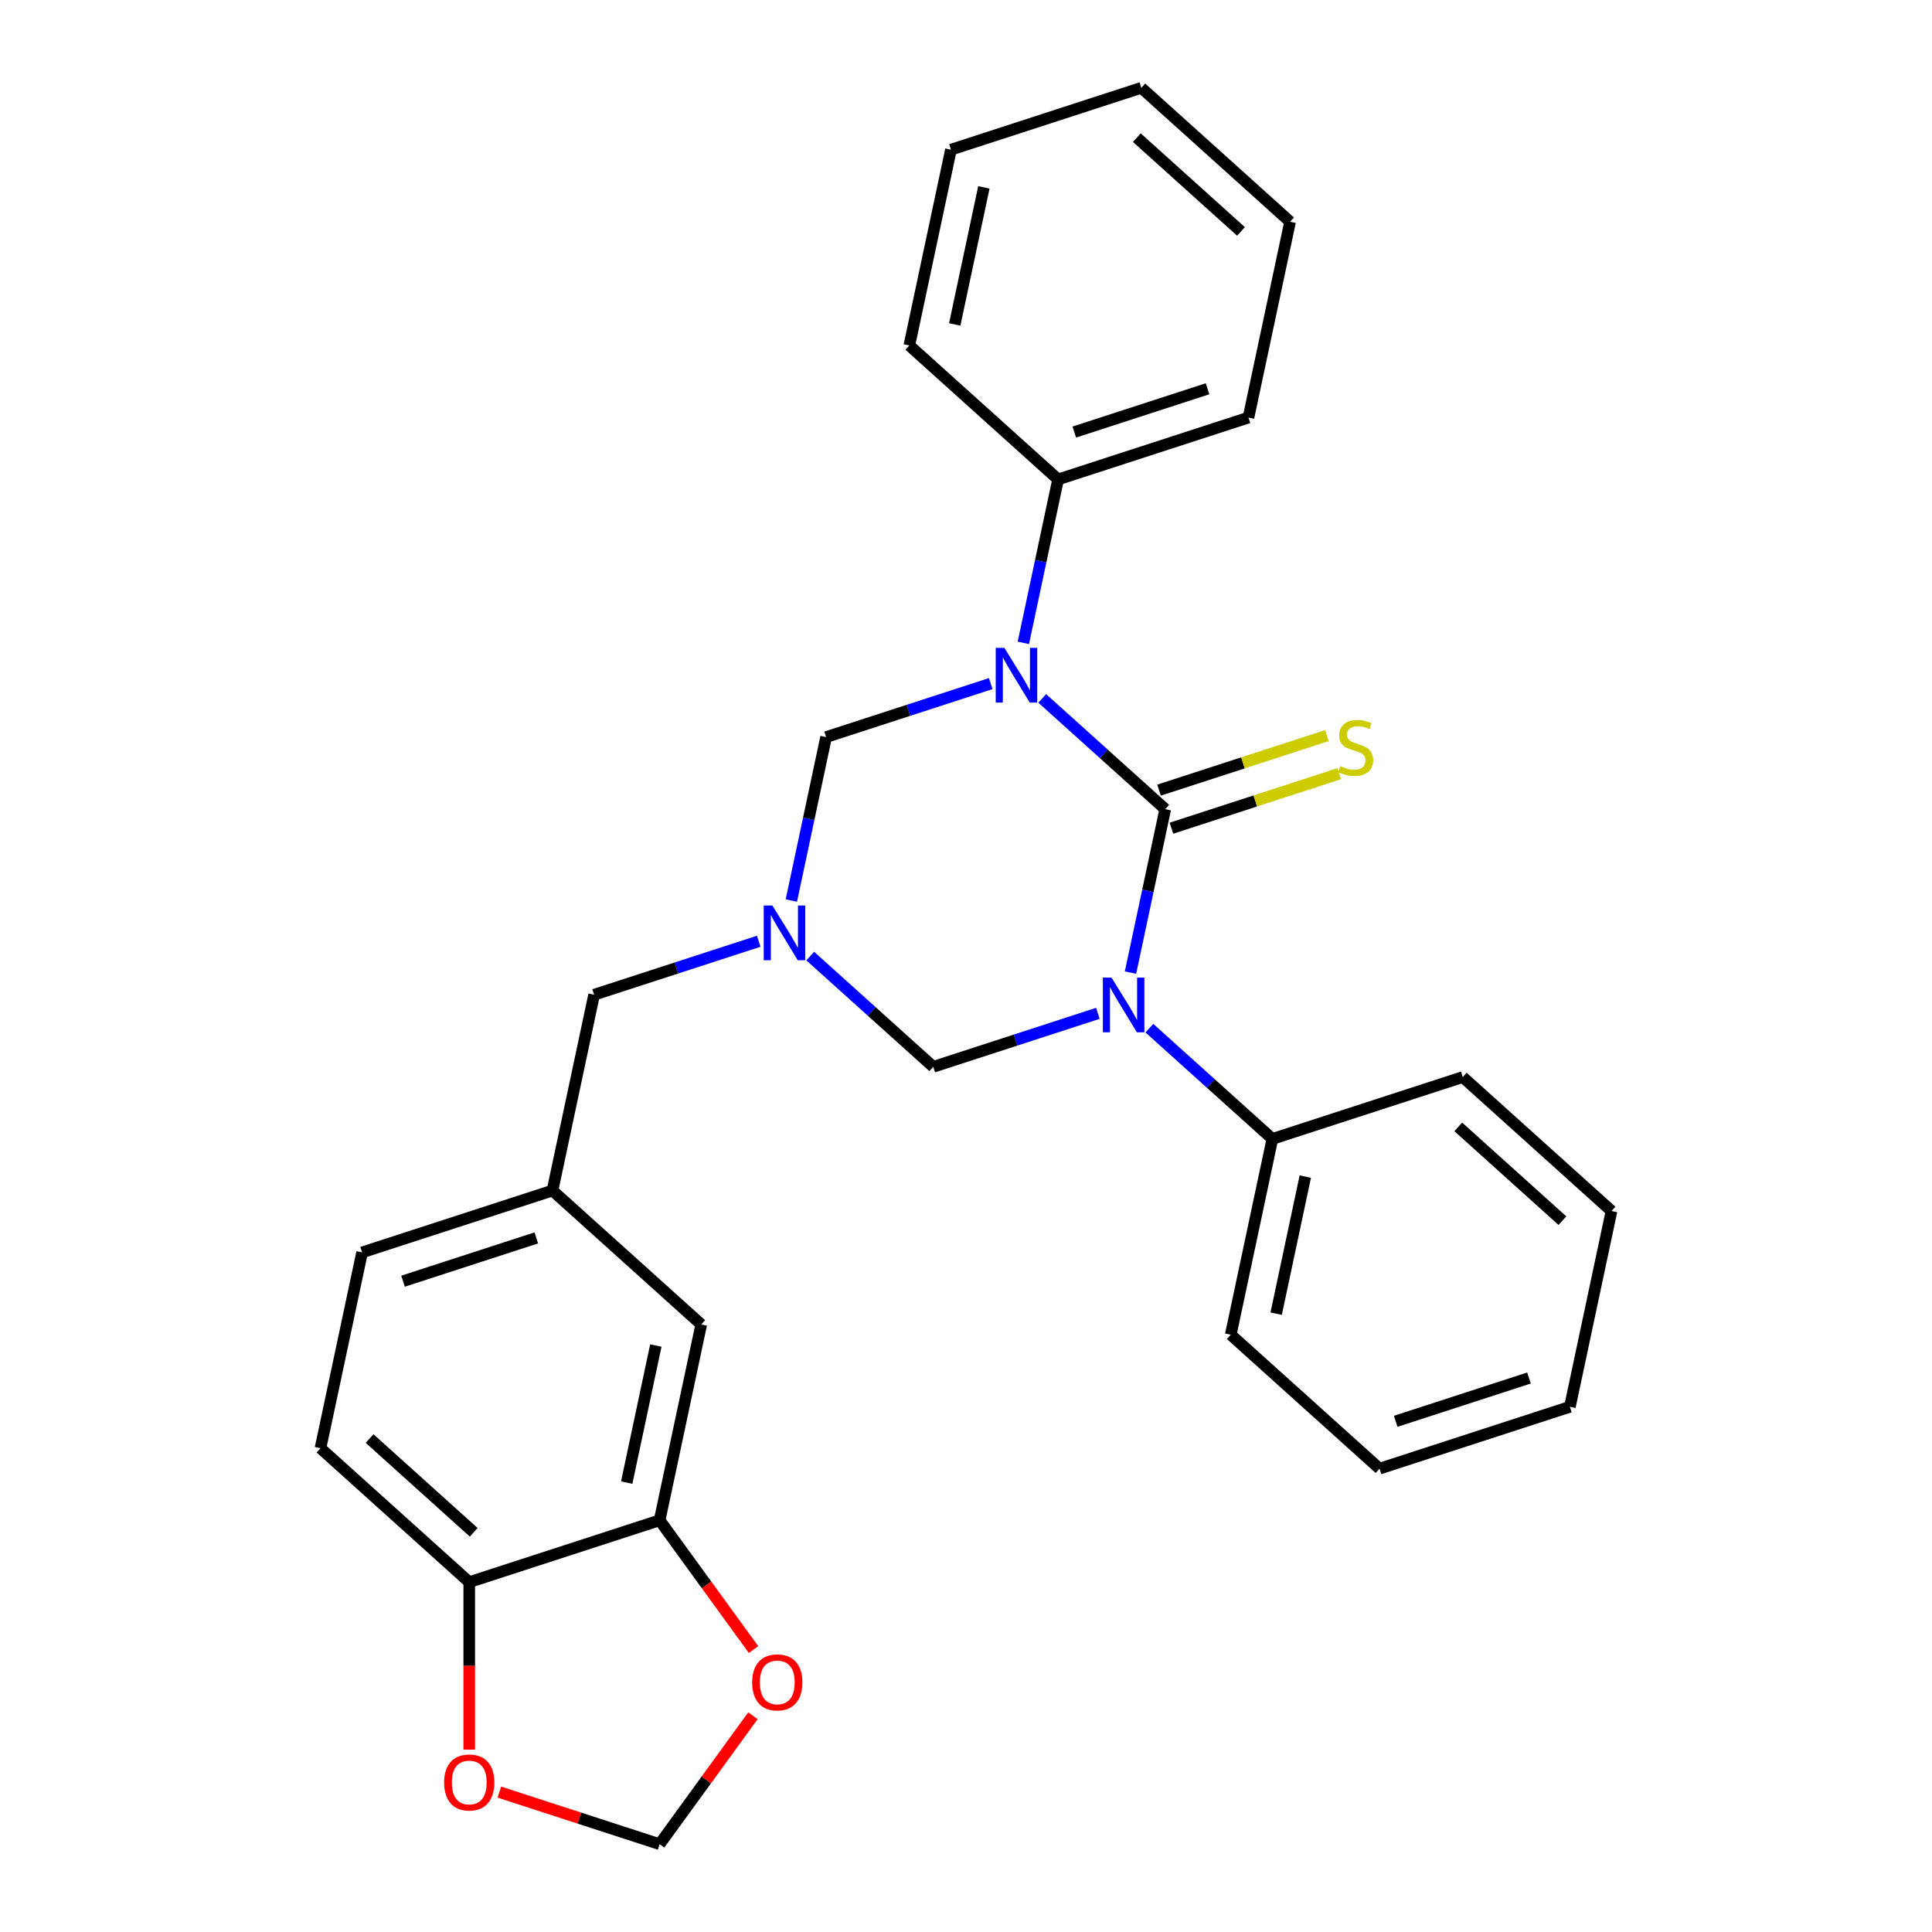<?xml version='1.0' encoding='iso-8859-1'?>
<svg version='1.1' baseProfile='full'
              xmlns='http://www.w3.org/2000/svg'
                      xmlns:rdkit='http://www.rdkit.org/xml'
                      xmlns:xlink='http://www.w3.org/1999/xlink'
                  xml:space='preserve'
width='1000px' height='1000px' viewBox='0 0 1000 1000'>
<!-- END OF HEADER -->
<rect style='opacity:1.0;fill:#FFFFFF;stroke:none' width='1000' height='1000' x='0' y='0'> </rect>
<path class='bond-0' d='M 603.125,418.824 L 594.134,461.122' style='fill:none;fill-rule:evenodd;stroke:#000000;stroke-width:6px;stroke-linecap:butt;stroke-linejoin:miter;stroke-opacity:1' />
<path class='bond-0' d='M 594.134,461.122 L 585.143,503.421' style='fill:none;fill-rule:evenodd;stroke:#0000FF;stroke-width:6px;stroke-linecap:butt;stroke-linejoin:miter;stroke-opacity:1' />
<path class='bond-1' d='M 603.125,418.824 L 571.291,390.161' style='fill:none;fill-rule:evenodd;stroke:#000000;stroke-width:6px;stroke-linecap:butt;stroke-linejoin:miter;stroke-opacity:1' />
<path class='bond-1' d='M 571.291,390.161 L 539.457,361.497' style='fill:none;fill-rule:evenodd;stroke:#0000FF;stroke-width:6px;stroke-linecap:butt;stroke-linejoin:miter;stroke-opacity:1' />
<path class='bond-2' d='M 606.326,428.678 L 649.761,414.565' style='fill:none;fill-rule:evenodd;stroke:#000000;stroke-width:6px;stroke-linecap:butt;stroke-linejoin:miter;stroke-opacity:1' />
<path class='bond-2' d='M 649.761,414.565 L 693.196,400.452' style='fill:none;fill-rule:evenodd;stroke:#CCCC00;stroke-width:6px;stroke-linecap:butt;stroke-linejoin:miter;stroke-opacity:1' />
<path class='bond-2' d='M 599.923,408.97 L 643.358,394.857' style='fill:none;fill-rule:evenodd;stroke:#000000;stroke-width:6px;stroke-linecap:butt;stroke-linejoin:miter;stroke-opacity:1' />
<path class='bond-2' d='M 643.358,394.857 L 686.793,380.744' style='fill:none;fill-rule:evenodd;stroke:#CCCC00;stroke-width:6px;stroke-linecap:butt;stroke-linejoin:miter;stroke-opacity:1' />
<path class='bond-3' d='M 568.253,524.502 L 525.648,538.345' style='fill:none;fill-rule:evenodd;stroke:#0000FF;stroke-width:6px;stroke-linecap:butt;stroke-linejoin:miter;stroke-opacity:1' />
<path class='bond-3' d='M 525.648,538.345 L 483.043,552.188' style='fill:none;fill-rule:evenodd;stroke:#000000;stroke-width:6px;stroke-linecap:butt;stroke-linejoin:miter;stroke-opacity:1' />
<path class='bond-4' d='M 594.913,532.173 L 626.747,560.837' style='fill:none;fill-rule:evenodd;stroke:#0000FF;stroke-width:6px;stroke-linecap:butt;stroke-linejoin:miter;stroke-opacity:1' />
<path class='bond-4' d='M 626.747,560.837 L 658.581,589.5' style='fill:none;fill-rule:evenodd;stroke:#000000;stroke-width:6px;stroke-linecap:butt;stroke-linejoin:miter;stroke-opacity:1' />
<path class='bond-5' d='M 512.797,353.826 L 470.192,367.669' style='fill:none;fill-rule:evenodd;stroke:#0000FF;stroke-width:6px;stroke-linecap:butt;stroke-linejoin:miter;stroke-opacity:1' />
<path class='bond-5' d='M 470.192,367.669 L 427.587,381.512' style='fill:none;fill-rule:evenodd;stroke:#000000;stroke-width:6px;stroke-linecap:butt;stroke-linejoin:miter;stroke-opacity:1' />
<path class='bond-6' d='M 529.687,332.745 L 538.678,290.446' style='fill:none;fill-rule:evenodd;stroke:#0000FF;stroke-width:6px;stroke-linecap:butt;stroke-linejoin:miter;stroke-opacity:1' />
<path class='bond-6' d='M 538.678,290.446 L 547.669,248.148' style='fill:none;fill-rule:evenodd;stroke:#000000;stroke-width:6px;stroke-linecap:butt;stroke-linejoin:miter;stroke-opacity:1' />
<path class='bond-7' d='M 409.605,466.109 L 418.596,423.811' style='fill:none;fill-rule:evenodd;stroke:#0000FF;stroke-width:6px;stroke-linecap:butt;stroke-linejoin:miter;stroke-opacity:1' />
<path class='bond-7' d='M 418.596,423.811 L 427.587,381.512' style='fill:none;fill-rule:evenodd;stroke:#000000;stroke-width:6px;stroke-linecap:butt;stroke-linejoin:miter;stroke-opacity:1' />
<path class='bond-8' d='M 392.715,487.19 L 350.11,501.034' style='fill:none;fill-rule:evenodd;stroke:#0000FF;stroke-width:6px;stroke-linecap:butt;stroke-linejoin:miter;stroke-opacity:1' />
<path class='bond-8' d='M 350.11,501.034 L 307.505,514.877' style='fill:none;fill-rule:evenodd;stroke:#000000;stroke-width:6px;stroke-linecap:butt;stroke-linejoin:miter;stroke-opacity:1' />
<path class='bond-9' d='M 419.375,494.862 L 451.209,523.525' style='fill:none;fill-rule:evenodd;stroke:#0000FF;stroke-width:6px;stroke-linecap:butt;stroke-linejoin:miter;stroke-opacity:1' />
<path class='bond-9' d='M 451.209,523.525 L 483.043,552.188' style='fill:none;fill-rule:evenodd;stroke:#000000;stroke-width:6px;stroke-linecap:butt;stroke-linejoin:miter;stroke-opacity:1' />
<path class='bond-10' d='M 341.419,786.899 L 362.961,685.553' style='fill:none;fill-rule:evenodd;stroke:#000000;stroke-width:6px;stroke-linecap:butt;stroke-linejoin:miter;stroke-opacity:1' />
<path class='bond-10' d='M 324.381,767.389 L 339.461,696.446' style='fill:none;fill-rule:evenodd;stroke:#000000;stroke-width:6px;stroke-linecap:butt;stroke-linejoin:miter;stroke-opacity:1' />
<path class='bond-11' d='M 341.419,786.899 L 365.727,820.356' style='fill:none;fill-rule:evenodd;stroke:#000000;stroke-width:6px;stroke-linecap:butt;stroke-linejoin:miter;stroke-opacity:1' />
<path class='bond-11' d='M 365.727,820.356 L 390.034,853.812' style='fill:none;fill-rule:evenodd;stroke:#FF0000;stroke-width:6px;stroke-linecap:butt;stroke-linejoin:miter;stroke-opacity:1' />
<path class='bond-12' d='M 341.419,786.899 L 242.879,818.917' style='fill:none;fill-rule:evenodd;stroke:#000000;stroke-width:6px;stroke-linecap:butt;stroke-linejoin:miter;stroke-opacity:1' />
<path class='bond-13' d='M 547.669,248.148 L 646.209,216.131' style='fill:none;fill-rule:evenodd;stroke:#000000;stroke-width:6px;stroke-linecap:butt;stroke-linejoin:miter;stroke-opacity:1' />
<path class='bond-13' d='M 556.046,223.637 L 625.024,201.225' style='fill:none;fill-rule:evenodd;stroke:#000000;stroke-width:6px;stroke-linecap:butt;stroke-linejoin:miter;stroke-opacity:1' />
<path class='bond-14' d='M 547.669,248.148 L 470.671,178.819' style='fill:none;fill-rule:evenodd;stroke:#000000;stroke-width:6px;stroke-linecap:butt;stroke-linejoin:miter;stroke-opacity:1' />
<path class='bond-15' d='M 658.581,589.5 L 637.039,690.847' style='fill:none;fill-rule:evenodd;stroke:#000000;stroke-width:6px;stroke-linecap:butt;stroke-linejoin:miter;stroke-opacity:1' />
<path class='bond-15' d='M 675.619,609.01 L 660.539,679.953' style='fill:none;fill-rule:evenodd;stroke:#000000;stroke-width:6px;stroke-linecap:butt;stroke-linejoin:miter;stroke-opacity:1' />
<path class='bond-16' d='M 658.581,589.5 L 757.121,557.483' style='fill:none;fill-rule:evenodd;stroke:#000000;stroke-width:6px;stroke-linecap:butt;stroke-linejoin:miter;stroke-opacity:1' />
<path class='bond-17' d='M 242.879,818.917 L 165.882,749.588' style='fill:none;fill-rule:evenodd;stroke:#000000;stroke-width:6px;stroke-linecap:butt;stroke-linejoin:miter;stroke-opacity:1' />
<path class='bond-17' d='M 245.196,793.118 L 191.297,744.588' style='fill:none;fill-rule:evenodd;stroke:#000000;stroke-width:6px;stroke-linecap:butt;stroke-linejoin:miter;stroke-opacity:1' />
<path class='bond-18' d='M 242.879,818.917 L 242.879,862.267' style='fill:none;fill-rule:evenodd;stroke:#000000;stroke-width:6px;stroke-linecap:butt;stroke-linejoin:miter;stroke-opacity:1' />
<path class='bond-18' d='M 242.879,862.267 L 242.879,905.618' style='fill:none;fill-rule:evenodd;stroke:#FF0000;stroke-width:6px;stroke-linecap:butt;stroke-linejoin:miter;stroke-opacity:1' />
<path class='bond-19' d='M 389.715,888.073 L 365.567,921.309' style='fill:none;fill-rule:evenodd;stroke:#FF0000;stroke-width:6px;stroke-linecap:butt;stroke-linejoin:miter;stroke-opacity:1' />
<path class='bond-19' d='M 365.567,921.309 L 341.419,954.545' style='fill:none;fill-rule:evenodd;stroke:#000000;stroke-width:6px;stroke-linecap:butt;stroke-linejoin:miter;stroke-opacity:1' />
<path class='bond-20' d='M 258.47,927.594 L 299.945,941.069' style='fill:none;fill-rule:evenodd;stroke:#FF0000;stroke-width:6px;stroke-linecap:butt;stroke-linejoin:miter;stroke-opacity:1' />
<path class='bond-20' d='M 299.945,941.069 L 341.419,954.545' style='fill:none;fill-rule:evenodd;stroke:#000000;stroke-width:6px;stroke-linecap:butt;stroke-linejoin:miter;stroke-opacity:1' />
<path class='bond-21' d='M 307.505,514.877 L 285.963,616.223' style='fill:none;fill-rule:evenodd;stroke:#000000;stroke-width:6px;stroke-linecap:butt;stroke-linejoin:miter;stroke-opacity:1' />
<path class='bond-22' d='M 362.961,685.553 L 285.963,616.223' style='fill:none;fill-rule:evenodd;stroke:#000000;stroke-width:6px;stroke-linecap:butt;stroke-linejoin:miter;stroke-opacity:1' />
<path class='bond-23' d='M 285.963,616.223 L 187.423,648.241' style='fill:none;fill-rule:evenodd;stroke:#000000;stroke-width:6px;stroke-linecap:butt;stroke-linejoin:miter;stroke-opacity:1' />
<path class='bond-23' d='M 277.586,640.734 L 208.608,663.146' style='fill:none;fill-rule:evenodd;stroke:#000000;stroke-width:6px;stroke-linecap:butt;stroke-linejoin:miter;stroke-opacity:1' />
<path class='bond-24' d='M 165.882,749.588 L 187.423,648.241' style='fill:none;fill-rule:evenodd;stroke:#000000;stroke-width:6px;stroke-linecap:butt;stroke-linejoin:miter;stroke-opacity:1' />
<path class='bond-25' d='M 637.039,690.847 L 714.037,760.176' style='fill:none;fill-rule:evenodd;stroke:#000000;stroke-width:6px;stroke-linecap:butt;stroke-linejoin:miter;stroke-opacity:1' />
<path class='bond-26' d='M 757.121,557.483 L 834.118,626.812' style='fill:none;fill-rule:evenodd;stroke:#000000;stroke-width:6px;stroke-linecap:butt;stroke-linejoin:miter;stroke-opacity:1' />
<path class='bond-26' d='M 754.804,583.282 L 808.703,631.812' style='fill:none;fill-rule:evenodd;stroke:#000000;stroke-width:6px;stroke-linecap:butt;stroke-linejoin:miter;stroke-opacity:1' />
<path class='bond-27' d='M 646.209,216.131 L 667.75,114.784' style='fill:none;fill-rule:evenodd;stroke:#000000;stroke-width:6px;stroke-linecap:butt;stroke-linejoin:miter;stroke-opacity:1' />
<path class='bond-28' d='M 470.671,178.819 L 492.213,77.472' style='fill:none;fill-rule:evenodd;stroke:#000000;stroke-width:6px;stroke-linecap:butt;stroke-linejoin:miter;stroke-opacity:1' />
<path class='bond-28' d='M 494.171,167.925 L 509.251,96.983' style='fill:none;fill-rule:evenodd;stroke:#000000;stroke-width:6px;stroke-linecap:butt;stroke-linejoin:miter;stroke-opacity:1' />
<path class='bond-29' d='M 834.118,626.812 L 812.577,728.159' style='fill:none;fill-rule:evenodd;stroke:#000000;stroke-width:6px;stroke-linecap:butt;stroke-linejoin:miter;stroke-opacity:1' />
<path class='bond-30' d='M 667.75,114.784 L 590.753,45.455' style='fill:none;fill-rule:evenodd;stroke:#000000;stroke-width:6px;stroke-linecap:butt;stroke-linejoin:miter;stroke-opacity:1' />
<path class='bond-30' d='M 642.335,119.784 L 588.436,71.254' style='fill:none;fill-rule:evenodd;stroke:#000000;stroke-width:6px;stroke-linecap:butt;stroke-linejoin:miter;stroke-opacity:1' />
<path class='bond-31' d='M 492.213,77.472 L 590.753,45.455' style='fill:none;fill-rule:evenodd;stroke:#000000;stroke-width:6px;stroke-linecap:butt;stroke-linejoin:miter;stroke-opacity:1' />
<path class='bond-32' d='M 714.037,760.176 L 812.577,728.159' style='fill:none;fill-rule:evenodd;stroke:#000000;stroke-width:6px;stroke-linecap:butt;stroke-linejoin:miter;stroke-opacity:1' />
<path class='bond-32' d='M 722.414,735.666 L 791.392,713.253' style='fill:none;fill-rule:evenodd;stroke:#000000;stroke-width:6px;stroke-linecap:butt;stroke-linejoin:miter;stroke-opacity:1' />
<path  class='atom-1' d='M 575.323 506.011
L 584.603 521.011
Q 585.523 522.491, 587.003 525.171
Q 588.483 527.851, 588.563 528.011
L 588.563 506.011
L 592.323 506.011
L 592.323 534.331
L 588.443 534.331
L 578.483 517.931
Q 577.323 516.011, 576.083 513.811
Q 574.883 511.611, 574.523 510.931
L 574.523 534.331
L 570.843 534.331
L 570.843 506.011
L 575.323 506.011
' fill='#0000FF'/>
<path  class='atom-2' d='M 519.867 335.335
L 529.147 350.335
Q 530.067 351.815, 531.547 354.495
Q 533.027 357.175, 533.107 357.335
L 533.107 335.335
L 536.867 335.335
L 536.867 363.655
L 532.987 363.655
L 523.027 347.255
Q 521.867 345.335, 520.627 343.135
Q 519.427 340.935, 519.067 340.255
L 519.067 363.655
L 515.387 363.655
L 515.387 335.335
L 519.867 335.335
' fill='#0000FF'/>
<path  class='atom-3' d='M 399.785 468.699
L 409.065 483.699
Q 409.985 485.179, 411.465 487.859
Q 412.945 490.539, 413.025 490.699
L 413.025 468.699
L 416.785 468.699
L 416.785 497.019
L 412.905 497.019
L 402.945 480.619
Q 401.785 478.699, 400.545 476.499
Q 399.345 474.299, 398.985 473.619
L 398.985 497.019
L 395.305 497.019
L 395.305 468.699
L 399.785 468.699
' fill='#0000FF'/>
<path  class='atom-6' d='M 693.665 396.527
Q 693.985 396.647, 695.305 397.207
Q 696.625 397.767, 698.065 398.127
Q 699.545 398.447, 700.985 398.447
Q 703.665 398.447, 705.225 397.167
Q 706.785 395.847, 706.785 393.567
Q 706.785 392.007, 705.985 391.047
Q 705.225 390.087, 704.025 389.567
Q 702.825 389.047, 700.825 388.447
Q 698.305 387.687, 696.785 386.967
Q 695.305 386.247, 694.225 384.727
Q 693.185 383.207, 693.185 380.647
Q 693.185 377.087, 695.585 374.887
Q 698.025 372.687, 702.825 372.687
Q 706.105 372.687, 709.825 374.247
L 708.905 377.327
Q 705.505 375.927, 702.945 375.927
Q 700.185 375.927, 698.665 377.087
Q 697.145 378.207, 697.185 380.167
Q 697.185 381.687, 697.945 382.607
Q 698.745 383.527, 699.865 384.047
Q 701.025 384.567, 702.945 385.167
Q 705.505 385.967, 707.025 386.767
Q 708.545 387.567, 709.625 389.207
Q 710.745 390.807, 710.745 393.567
Q 710.745 397.487, 708.105 399.607
Q 705.505 401.687, 701.145 401.687
Q 698.625 401.687, 696.705 401.127
Q 694.825 400.607, 692.585 399.687
L 693.665 396.527
' fill='#CCCC00'/>
<path  class='atom-11' d='M 389.32 870.802
Q 389.32 864.002, 392.68 860.202
Q 396.04 856.402, 402.32 856.402
Q 408.6 856.402, 411.96 860.202
Q 415.32 864.002, 415.32 870.802
Q 415.32 877.682, 411.92 881.602
Q 408.52 885.482, 402.32 885.482
Q 396.08 885.482, 392.68 881.602
Q 389.32 877.722, 389.32 870.802
M 402.32 882.282
Q 406.64 882.282, 408.96 879.402
Q 411.32 876.482, 411.32 870.802
Q 411.32 865.242, 408.96 862.442
Q 406.64 859.602, 402.32 859.602
Q 398 859.602, 395.64 862.402
Q 393.32 865.202, 393.32 870.802
Q 393.32 876.522, 395.64 879.402
Q 398 882.282, 402.32 882.282
' fill='#FF0000'/>
<path  class='atom-12' d='M 229.879 922.608
Q 229.879 915.808, 233.239 912.008
Q 236.599 908.208, 242.879 908.208
Q 249.159 908.208, 252.519 912.008
Q 255.879 915.808, 255.879 922.608
Q 255.879 929.488, 252.479 933.408
Q 249.079 937.288, 242.879 937.288
Q 236.639 937.288, 233.239 933.408
Q 229.879 929.528, 229.879 922.608
M 242.879 934.088
Q 247.199 934.088, 249.519 931.208
Q 251.879 928.288, 251.879 922.608
Q 251.879 917.048, 249.519 914.248
Q 247.199 911.408, 242.879 911.408
Q 238.559 911.408, 236.199 914.208
Q 233.879 917.008, 233.879 922.608
Q 233.879 928.328, 236.199 931.208
Q 238.559 934.088, 242.879 934.088
' fill='#FF0000'/>
</svg>

